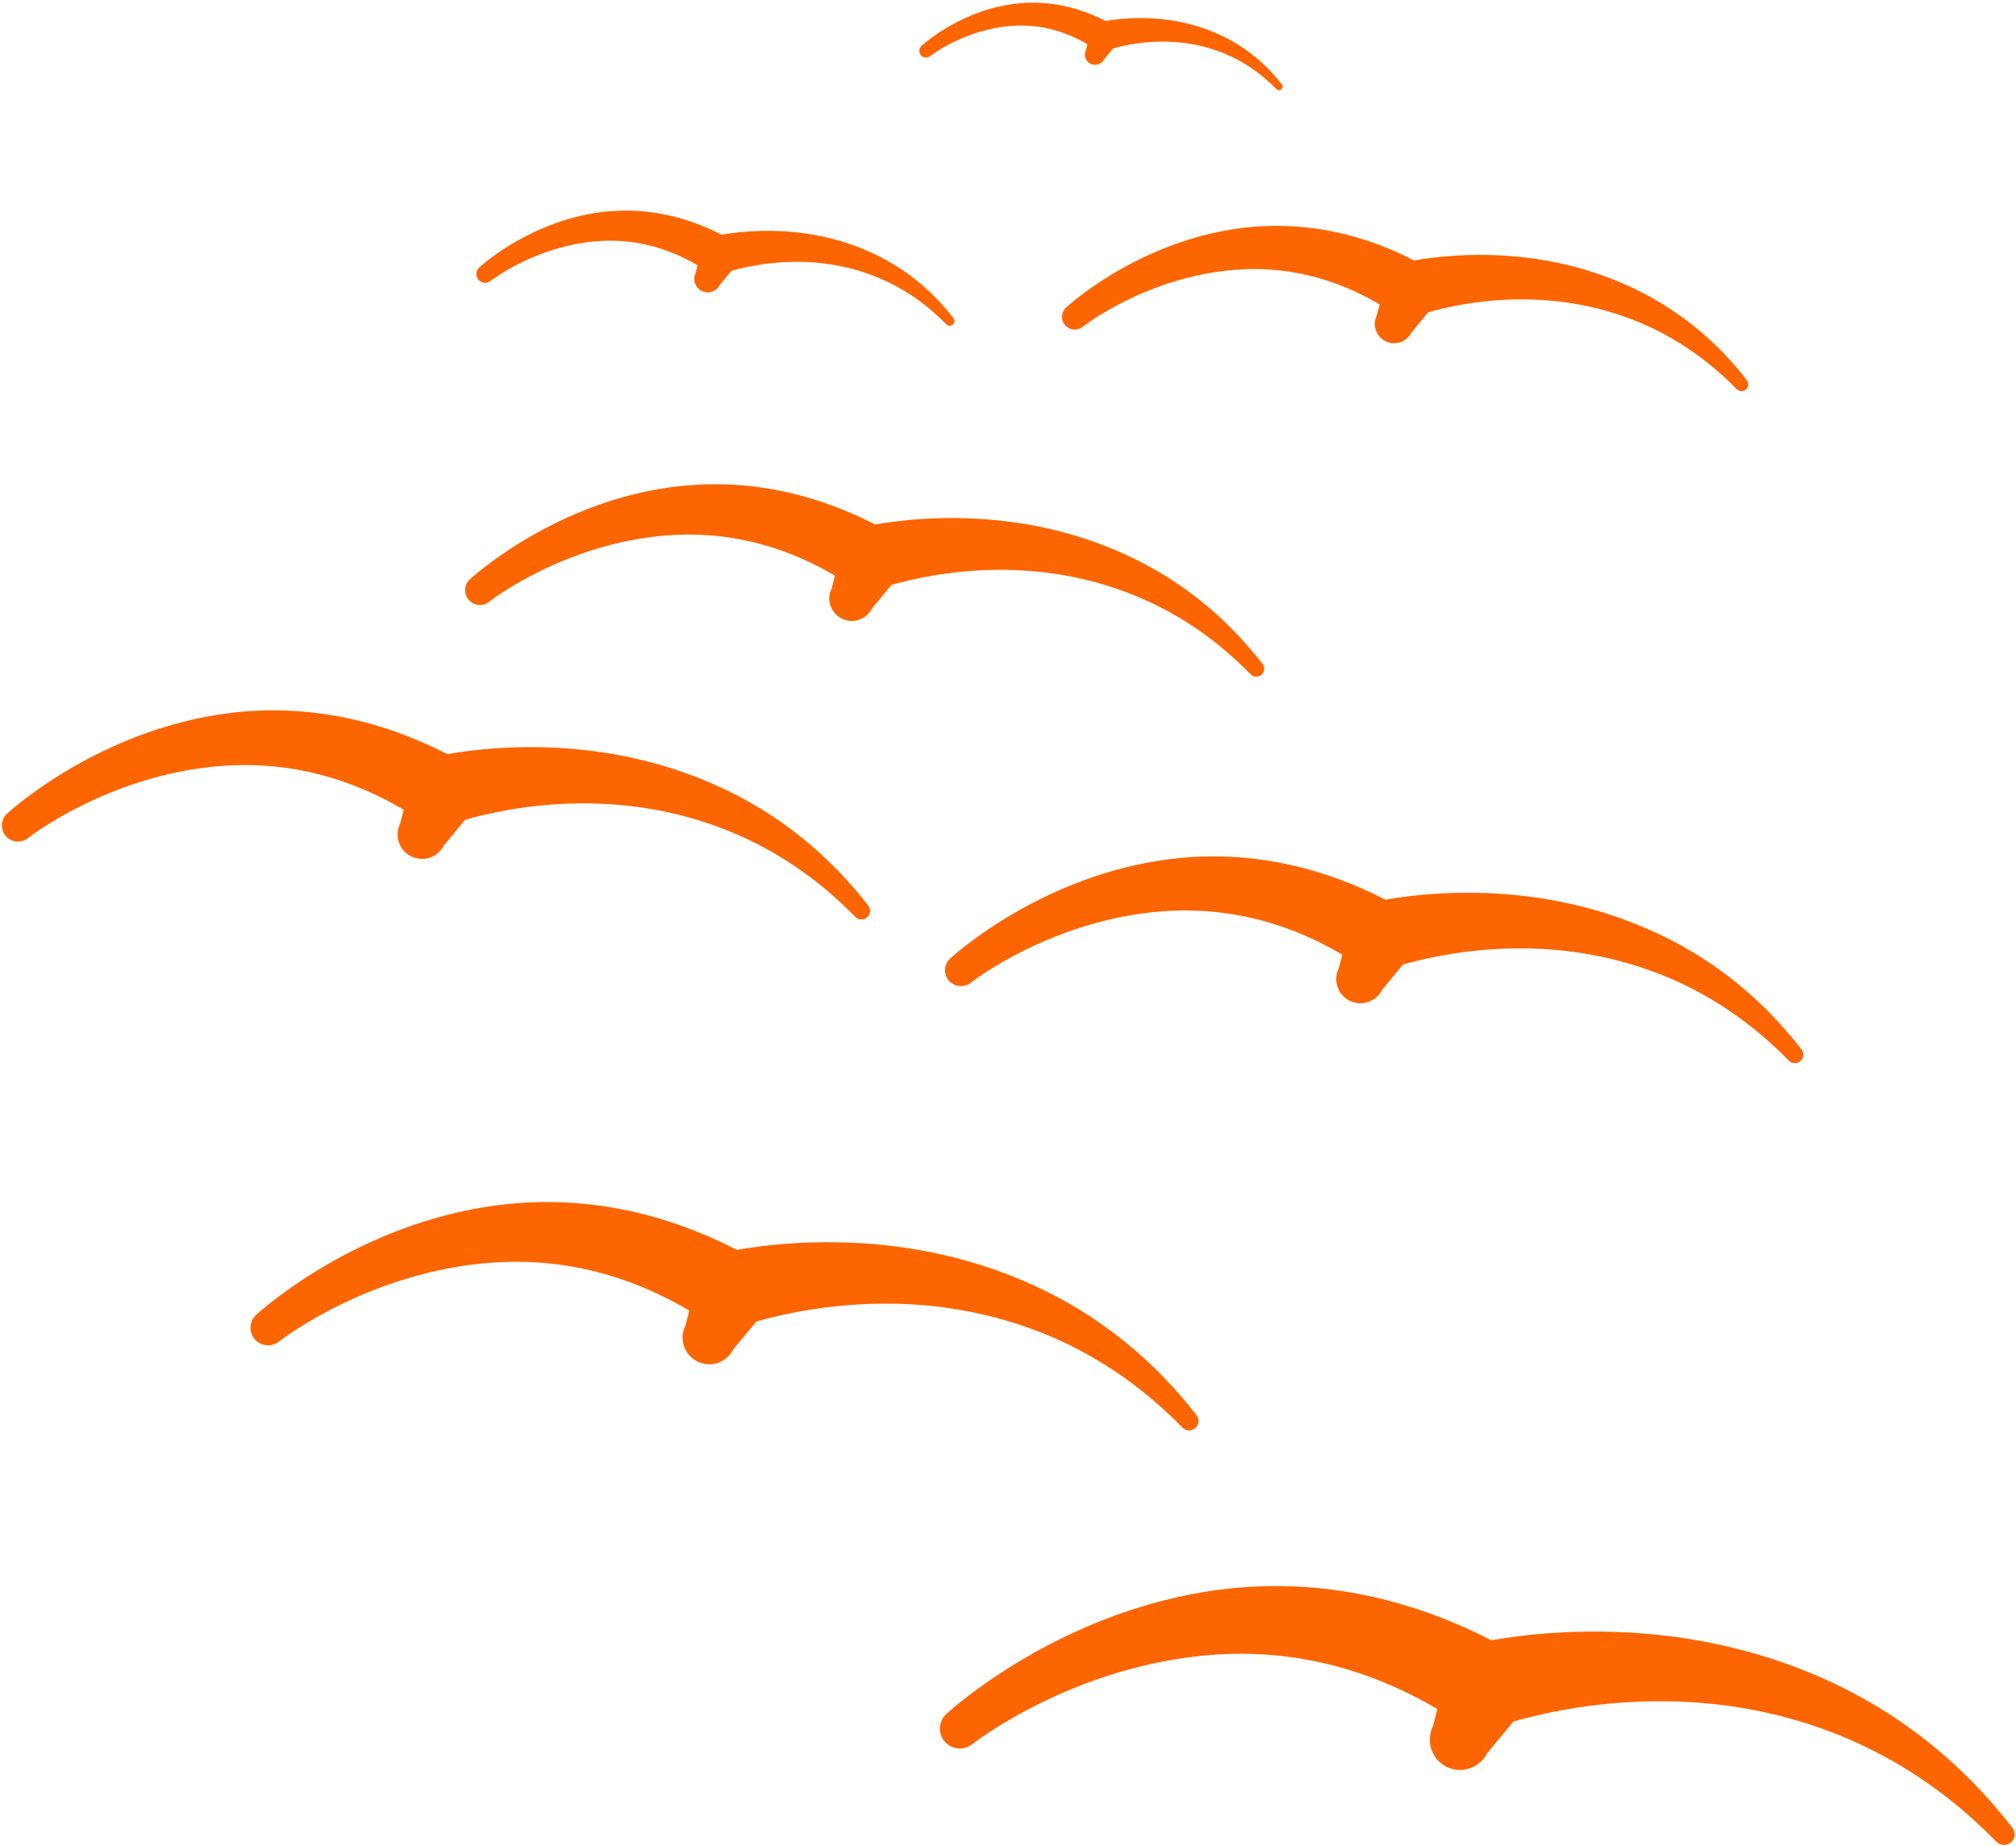 <?xml version="1.0" encoding="UTF-8" standalone="no"?><svg xmlns="http://www.w3.org/2000/svg" xmlns:xlink="http://www.w3.org/1999/xlink" clip-rule="evenodd" fill="#fd6501" fill-rule="evenodd" height="2009.3" preserveAspectRatio="xMidYMid meet" stroke-linejoin="round" stroke-miterlimit="2" version="1" viewBox="285.1 403.9 2194.3 2009.3" width="2194.3" zoomAndPan="magnify"><path d="M0 0H3000V3000H0z" fill="none"/><g><g id="change1_5"><path d="M1202.58,996.672c8.801,-17.303 29.993,-24.206 47.296,-15.405c17.303,8.8 24.206,29.993 15.406,47.296l-31.172,37.762c-6.132,12.056 -20.898,16.865 -32.954,10.734c-12.056,-6.132 -16.866,-20.898 -10.734,-32.954l12.158,-47.433Z"/><path d="M1237.48,1046.29c-18.495,5.894 -38.297,-4.336 -44.192,-22.832c-5.895,-18.496 4.336,-38.298 22.832,-44.192c-0,-0 116.965,-31.739 246.863,9.941c66.868,21.456 137.39,61.514 196.012,136.873c3.133,3.587 2.764,9.044 -0.823,12.177c-3.588,3.134 -9.044,2.765 -12.177,-0.822c-61.74,-63.065 -130.343,-93.132 -194.004,-105.826c-116.432,-23.217 -214.511,14.681 -214.511,14.681Z"/><path d="M818.007,1058.46c-6.744,5.804 -16.931,5.041 -22.735,-1.703c-5.804,-6.744 -5.041,-16.931 1.703,-22.735c0,0 83.914,-78.006 208.402,-98.387c68.171,-11.162 147.788,-4.406 232.942,39.529c16.852,9.636 22.711,31.14 13.075,47.992c-9.635,16.853 -31.14,22.711 -47.992,13.076c-68.012,-42.878 -134.132,-54.074 -191.926,-49.668c-112.647,8.589 -193.469,71.896 -193.469,71.896Z"/></g><g id="change1_2"><path d="M1794.2,706.187c7.558,-14.861 25.76,-20.789 40.62,-13.231c14.861,7.558 20.79,25.76 13.231,40.62l-26.772,32.432c-5.266,10.355 -17.948,14.485 -28.302,9.219c-10.355,-5.266 -14.486,-17.948 -9.219,-28.302l10.442,-40.738Z"/><path d="M1824.18,748.805c-15.885,5.062 -32.892,-3.724 -37.955,-19.609c-5.062,-15.885 3.724,-32.892 19.609,-37.955c0,0 100.456,-27.259 212.019,8.538c57.429,18.428 117.998,52.831 168.345,117.553c2.691,3.082 2.374,7.768 -0.707,10.459c-3.081,2.691 -7.767,2.375 -10.458,-0.706c-53.025,-54.163 -111.945,-79.986 -166.62,-90.889c-99.998,-19.94 -184.233,12.609 -184.233,12.609Z"/><path d="M1463.91,759.25c-5.792,4.985 -14.541,4.329 -19.525,-1.463c-4.985,-5.791 -4.33,-14.541 1.462,-19.525c0,-0 72.07,-66.996 178.986,-84.501c58.549,-9.585 126.928,-3.783 200.063,33.95c14.473,8.276 19.505,26.745 11.229,41.219c-8.275,14.473 -26.745,19.505 -41.218,11.229c-58.412,-36.825 -115.199,-46.441 -164.835,-42.657c-96.747,7.377 -166.162,61.748 -166.162,61.748Z"/></g><g id="change1_4"><path d="M1049.62,672.439c5.265,-10.352 17.945,-14.483 28.298,-9.217c10.352,5.265 14.482,17.945 9.217,28.297l-18.651,22.594c-3.668,7.213 -12.503,10.091 -19.716,6.422c-7.214,-3.669 -10.091,-12.503 -6.423,-19.717l7.275,-28.379Z"/><path d="M1070.5,702.128c-11.066,3.527 -22.914,-2.594 -26.441,-13.66c-3.527,-11.066 2.594,-22.914 13.661,-26.441c-0,0 69.981,-18.99 147.701,5.948c40.007,12.838 82.201,36.804 117.275,81.892c1.875,2.147 1.654,5.411 -0.492,7.286c-2.147,1.875 -5.411,1.654 -7.286,-0.492c-36.939,-37.732 -77.985,-55.721 -116.074,-63.317c-69.662,-13.891 -128.344,8.784 -128.344,8.784Z"/><path d="M819.52,709.405c-4.035,3.472 -10.13,3.016 -13.602,-1.019c-3.473,-4.035 -3.016,-10.13 1.019,-13.602c-0,-0 50.206,-46.672 124.689,-58.867c40.787,-6.678 88.422,-2.636 139.371,23.651c10.083,5.765 13.588,18.632 7.823,28.714c-5.765,10.083 -18.632,13.589 -28.714,7.823c-40.692,-25.654 -80.253,-32.353 -114.831,-29.716c-67.398,5.139 -115.755,43.016 -115.755,43.016Z"/></g><g id="change1_3"><path d="M1472.63,436.711c4,-7.866 13.635,-11.004 21.501,-7.004c7.867,4.001 11.005,13.636 7.004,21.502l-14.172,17.168c-2.787,5.481 -9.5,7.667 -14.981,4.88c-5.481,-2.788 -7.668,-9.501 -4.88,-14.982l5.528,-21.564Z"/><path d="M1488.49,459.27c-8.409,2.68 -17.411,-1.971 -20.091,-10.38c-2.68,-8.408 1.971,-17.411 10.38,-20.09c-0,-0 53.175,-14.43 112.23,4.519c30.399,9.755 62.46,27.966 89.111,62.226c1.424,1.631 1.257,4.111 -0.374,5.536c-1.631,1.424 -4.112,1.257 -5.536,-0.374c-28.069,-28.671 -59.257,-42.34 -88.199,-48.111c-52.932,-10.555 -97.521,6.674 -97.521,6.674Z"/><path d="M1297.79,464.799c-3.065,2.639 -7.697,2.292 -10.335,-0.774c-2.639,-3.066 -2.292,-7.697 0.774,-10.335c-0,-0 38.149,-35.464 94.744,-44.73c30.992,-5.074 67.188,-2.003 105.901,17.971c7.661,4.381 10.325,14.157 5.944,21.819c-4.38,7.661 -14.157,10.325 -21.818,5.944c-30.92,-19.493 -60.98,-24.583 -87.254,-22.58c-51.212,3.905 -87.956,32.685 -87.956,32.685Z"/></g><g id="change1_7"><path d="M1755.41,1406.62c9.453,-18.586 32.217,-26 50.803,-16.547c18.586,9.453 26.001,32.216 16.548,50.802l-33.484,40.562c-6.586,12.95 -22.447,18.116 -35.397,11.53c-12.95,-6.587 -18.116,-22.448 -11.53,-35.397l13.06,-50.95Z"/><path d="M1792.9,1459.92c-19.867,6.332 -41.137,-4.657 -47.469,-24.525c-6.332,-19.867 4.657,-41.137 24.524,-47.468c0,-0 125.638,-34.093 265.167,10.678c71.825,23.047 147.576,66.074 210.544,147.021c3.366,3.853 2.97,9.714 -0.883,13.08c-3.854,3.366 -9.715,2.97 -13.081,-0.883c-66.317,-67.74 -140.006,-100.037 -208.387,-113.672c-125.064,-24.939 -230.415,15.769 -230.415,15.769Z"/><path d="M1342.32,1472.99c-7.244,6.234 -18.186,5.414 -24.42,-1.829c-6.234,-7.244 -5.415,-18.187 1.829,-24.421c0,0 90.136,-83.79 223.854,-105.682c73.225,-11.989 158.745,-4.732 250.213,42.46c18.101,10.35 24.394,33.449 14.044,51.551c-10.35,18.101 -33.449,24.395 -51.551,14.044c-73.054,-46.056 -144.076,-58.083 -206.155,-53.349c-120.999,9.225 -207.814,77.226 -207.814,77.226Z"/></g><g id="change1_8"><path d="M733.92,1248.48c9.562,-18.799 32.588,-26.3 51.388,-16.738c18.8,9.562 26.3,32.588 16.738,51.388l-33.869,41.029c-6.662,13.099 -22.706,18.324 -35.805,11.662c-13.098,-6.662 -18.324,-22.706 -11.662,-35.805l13.21,-51.536Z"/><path d="M771.84,1302.39c-20.096,6.404 -41.611,-4.711 -48.016,-24.807c-6.404,-20.096 4.711,-41.611 24.807,-48.015c-0,-0 127.084,-34.485 268.22,10.801c72.652,23.312 149.275,66.835 212.967,148.713c3.405,3.898 3.005,9.827 -0.893,13.231c-3.898,3.405 -9.827,3.004 -13.231,-0.894c-67.081,-68.519 -141.618,-101.188 -210.787,-114.98c-126.504,-25.226 -233.067,15.951 -233.067,15.951Z"/><path d="M316.074,1315.61c-7.327,6.306 -18.395,5.477 -24.701,-1.85c-6.306,-7.327 -5.477,-18.396 1.85,-24.702c0,0 91.174,-84.754 226.431,-106.899c74.068,-12.127 160.573,-4.787 253.094,42.949c18.31,10.469 24.675,33.835 14.206,52.144c-10.469,18.31 -33.834,24.676 -52.144,14.207c-73.896,-46.587 -145.736,-58.752 -208.529,-53.964c-122.392,9.332 -210.207,78.115 -210.207,78.115Z"/></g><g id="change1_1"><path d="M1045.64,1790.2c10.441,-20.528 35.585,-28.718 56.113,-18.277c20.529,10.441 28.719,35.584 18.278,56.113l-36.984,44.802c-7.275,14.304 -24.794,20.01 -39.097,12.735c-14.304,-7.275 -20.01,-24.794 -12.735,-39.097l14.425,-56.276Z"/><path d="M1087.05,1849.07c-21.944,6.993 -45.438,-5.144 -52.432,-27.088c-6.993,-21.944 5.145,-45.438 27.088,-52.431c0,-0 138.771,-37.657 292.887,11.795c79.333,25.456 163.003,72.981 232.553,162.389c3.717,4.256 3.28,10.73 -0.976,14.448c-4.257,3.717 -10.73,3.28 -14.448,-0.976c-73.249,-74.821 -154.642,-110.494 -230.171,-125.555c-138.138,-27.546 -254.501,17.418 -254.501,17.418Z"/><path d="M589.372,1863.5c-8.001,6.886 -20.088,5.981 -26.973,-2.02c-6.886,-8.001 -5.981,-20.087 2.02,-26.973c0,-0 99.558,-92.549 247.254,-116.73c80.88,-13.242 175.339,-5.227 276.369,46.899c19.994,11.432 26.945,36.946 15.513,56.939c-11.432,19.994 -36.946,26.945 -56.94,15.513c-80.691,-50.871 -159.138,-64.155 -227.706,-58.927c-133.648,10.19 -229.537,85.299 -229.537,85.299Z"/></g><g id="change1_6"><path d="M1861.25,2218.57c11.837,-23.273 40.341,-32.558 63.614,-20.721c23.273,11.837 32.557,40.341 20.721,63.614l-41.928,50.791c-8.247,16.215 -28.108,22.685 -44.323,14.437c-16.216,-8.247 -22.685,-28.108 -14.438,-44.324l16.354,-63.797Z"/><path d="M1908.19,2285.32c-24.877,7.928 -51.511,-5.832 -59.439,-30.709c-7.929,-24.877 5.831,-51.511 30.708,-59.44c0,0 157.321,-42.69 332.037,13.372c89.938,28.859 184.792,82.736 263.639,184.096c4.214,4.825 3.718,12.164 -1.107,16.379c-4.825,4.214 -12.164,3.719 -16.379,-1.107c-83.041,-84.822 -175.313,-125.263 -260.938,-142.337c-156.603,-31.228 -288.521,19.746 -288.521,19.746Z"/><path d="M1343.99,2301.67c-9.07,7.806 -22.772,6.78 -30.578,-2.29c-7.807,-9.071 -6.78,-22.773 2.29,-30.579c0,0 112.866,-104.92 280.305,-132.333c91.691,-15.012 198.777,-5.926 313.311,53.167c22.667,12.961 30.547,41.885 17.587,64.551c-12.961,22.667 -41.885,30.547 -64.551,17.587c-91.477,-57.672 -180.41,-72.731 -258.144,-66.804c-151.512,11.552 -260.22,96.701 -260.22,96.701Z"/></g></g></svg>